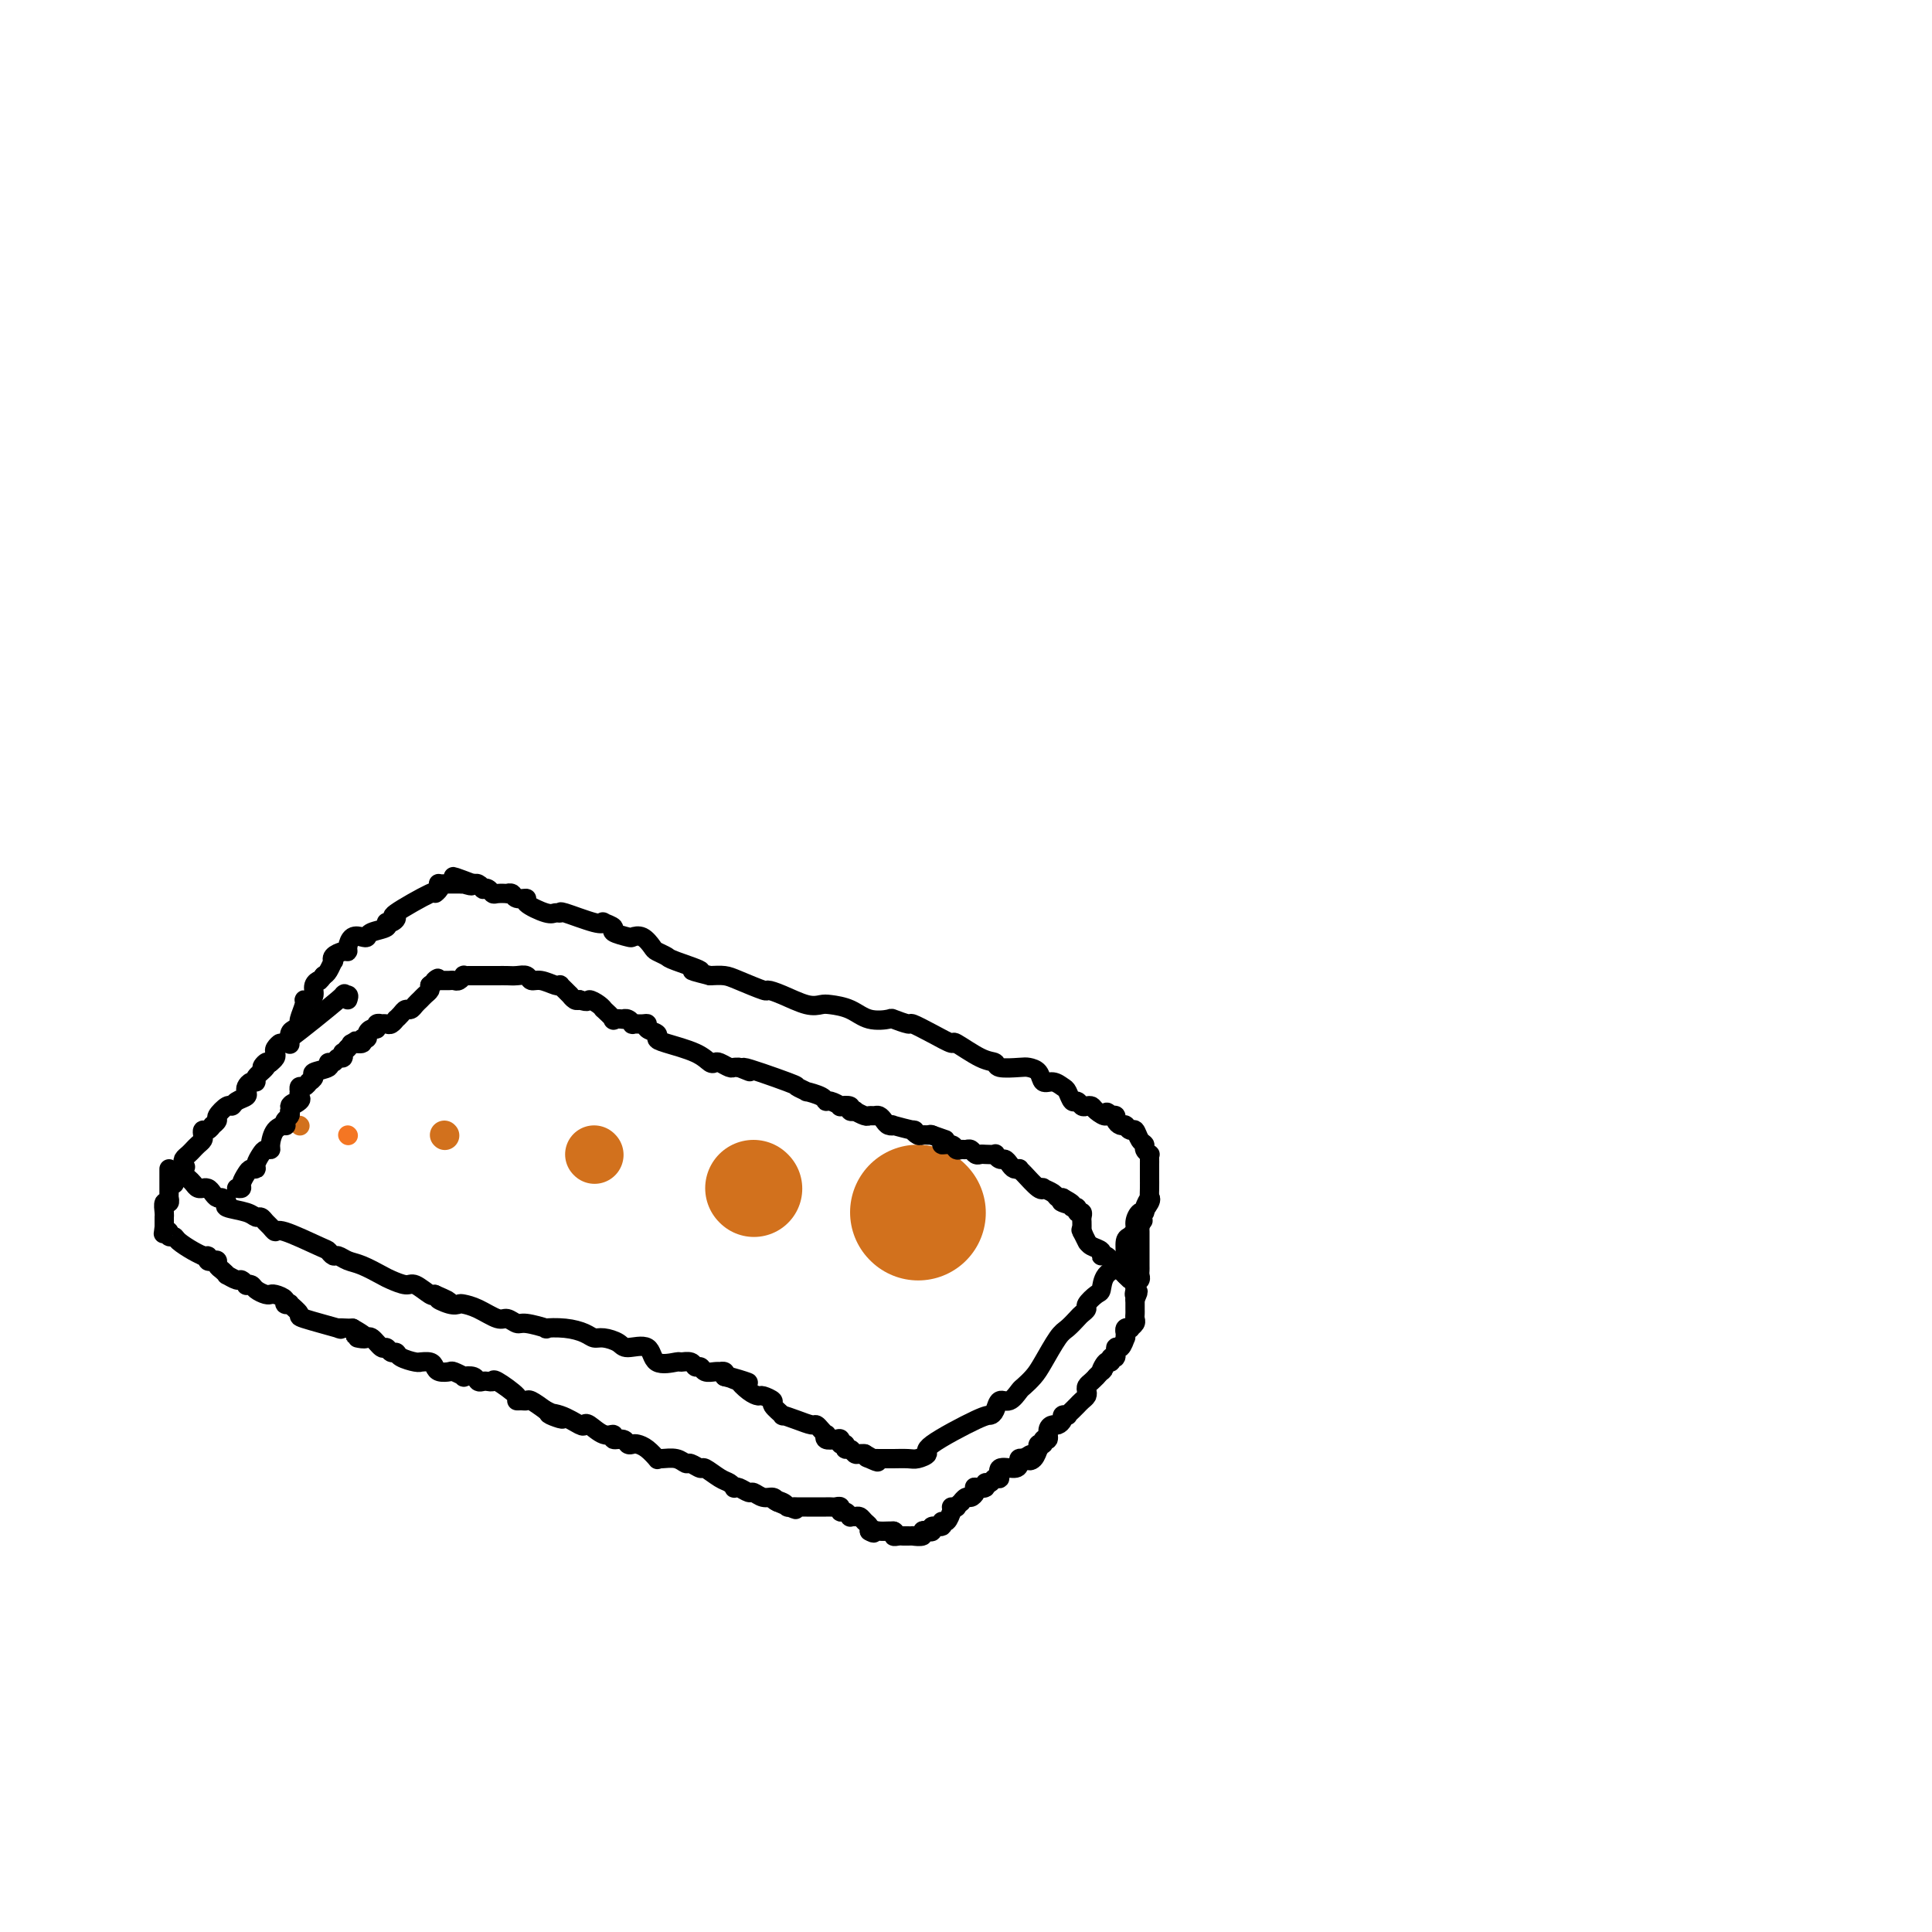 <svg viewBox='0 0 400 400' version='1.1' xmlns='http://www.w3.org/2000/svg' xmlns:xlink='http://www.w3.org/1999/xlink'><g fill='none' stroke='#D2711D' stroke-width='4' stroke-linecap='round' stroke-linejoin='round'><path d='M62,233c0.000,0.000 0.100,0.100 0.1,0.1'/></g>
<g fill='none' stroke='#D2711D' stroke-width='6' stroke-linecap='round' stroke-linejoin='round'><path d='M92,235c0.000,0.000 0.100,0.100 0.1,0.1'/></g>
<g fill='none' stroke='#D2711D' stroke-width='12' stroke-linecap='round' stroke-linejoin='round'><path d='M123,239c0.000,0.000 0.100,0.100 0.1,0.1'/></g>
<g fill='none' stroke='#D2711D' stroke-width='20' stroke-linecap='round' stroke-linejoin='round'><path d='M156,246c0.000,0.000 0.100,0.100 0.1,0.1'/></g>
<g fill='none' stroke='#D2711D' stroke-width='28' stroke-linecap='round' stroke-linejoin='round'><path d='M190,251c0.000,0.000 0.100,0.100 0.1,0.1'/></g>
<g fill='none' stroke='#000000' stroke-width='4' stroke-linecap='round' stroke-linejoin='round'><path d='M72,207c0.160,-0.456 0.321,-0.911 0,-1c-0.321,-0.089 -1.123,0.189 -1,0c0.123,-0.189 1.171,-0.846 -1,1c-2.171,1.846 -7.562,6.196 -10,8c-2.438,1.804 -1.925,1.061 -2,1c-0.075,-0.061 -0.738,0.558 -1,1c-0.262,0.442 -0.122,0.706 0,1c0.122,0.294 0.225,0.618 0,1c-0.225,0.382 -0.779,0.824 -1,1c-0.221,0.176 -0.111,0.088 0,0'/><path d='M56,220c-2.735,1.978 -1.573,0.424 -1,0c0.573,-0.424 0.556,0.282 0,1c-0.556,0.718 -1.652,1.449 -2,2c-0.348,0.551 0.052,0.921 0,1c-0.052,0.079 -0.557,-0.134 -1,0c-0.443,0.134 -0.826,0.615 -1,1c-0.174,0.385 -0.139,0.676 0,1c0.139,0.324 0.383,0.682 0,1c-0.383,0.318 -1.394,0.596 -2,1c-0.606,0.404 -0.807,0.936 -1,1c-0.193,0.064 -0.377,-0.338 -1,0c-0.623,0.338 -1.686,1.415 -2,2c-0.314,0.585 0.123,0.678 0,1c-0.123,0.322 -0.804,0.874 -1,1c-0.196,0.126 0.092,-0.173 0,0c-0.092,0.173 -0.563,0.820 -1,1c-0.437,0.180 -0.838,-0.106 -1,0c-0.162,0.106 -0.085,0.606 0,1c0.085,0.394 0.177,0.683 0,1c-0.177,0.317 -0.622,0.662 -1,1c-0.378,0.338 -0.689,0.668 -1,1c-0.311,0.332 -0.622,0.666 -1,1c-0.378,0.334 -0.822,0.667 -1,1c-0.178,0.333 -0.089,0.667 0,1'/><path d='M38,241c-2.788,3.488 -0.758,1.708 0,1c0.758,-0.708 0.244,-0.344 0,0c-0.244,0.344 -0.219,0.666 0,1c0.219,0.334 0.632,0.678 1,1c0.368,0.322 0.690,0.621 1,1c0.310,0.379 0.608,0.836 1,1c0.392,0.164 0.879,0.034 1,0c0.121,-0.034 -0.123,0.029 0,0c0.123,-0.029 0.612,-0.148 1,0c0.388,0.148 0.675,0.565 1,1c0.325,0.435 0.689,0.890 1,1c0.311,0.110 0.570,-0.124 1,0c0.430,0.124 1.032,0.607 1,1c-0.032,0.393 -0.699,0.697 0,1c0.699,0.303 2.765,0.606 4,1c1.235,0.394 1.641,0.881 2,1c0.359,0.119 0.672,-0.129 1,0c0.328,0.129 0.673,0.634 1,1c0.327,0.366 0.637,0.595 1,1c0.363,0.405 0.780,0.988 1,1c0.220,0.012 0.243,-0.548 2,0c1.757,0.548 5.247,2.203 7,3c1.753,0.797 1.770,0.737 2,1c0.230,0.263 0.674,0.848 1,1c0.326,0.152 0.533,-0.128 1,0c0.467,0.128 1.193,0.666 2,1c0.807,0.334 1.695,0.466 3,1c1.305,0.534 3.025,1.471 4,2c0.975,0.529 1.203,0.650 2,1c0.797,0.350 2.162,0.929 3,1c0.838,0.071 1.149,-0.365 2,0c0.851,0.365 2.243,1.533 3,2c0.757,0.467 0.878,0.234 1,0'/><path d='M90,268c5.395,2.332 1.884,1.162 1,1c-0.884,-0.162 0.859,0.682 2,1c1.141,0.318 1.681,0.108 2,0c0.319,-0.108 0.418,-0.116 1,0c0.582,0.116 1.648,0.356 3,1c1.352,0.644 2.991,1.693 4,2c1.009,0.307 1.388,-0.128 2,0c0.612,0.128 1.458,0.818 2,1c0.542,0.182 0.782,-0.145 2,0c1.218,0.145 3.415,0.761 4,1c0.585,0.239 -0.441,0.102 0,0c0.441,-0.102 2.349,-0.168 4,0c1.651,0.168 3.045,0.572 4,1c0.955,0.428 1.471,0.882 2,1c0.529,0.118 1.070,-0.101 2,0c0.930,0.101 2.250,0.521 3,1c0.750,0.479 0.931,1.018 2,1c1.069,-0.018 3.025,-0.594 4,0c0.975,0.594 0.968,2.359 2,3c1.032,0.641 3.103,0.157 4,0c0.897,-0.157 0.621,0.014 1,0c0.379,-0.014 1.415,-0.214 2,0c0.585,0.214 0.721,0.842 1,1c0.279,0.158 0.701,-0.154 1,0c0.299,0.154 0.476,0.772 1,1c0.524,0.228 1.394,0.064 2,0c0.606,-0.064 0.946,-0.027 1,0c0.054,0.027 -0.178,0.046 0,0c0.178,-0.046 0.765,-0.156 1,0c0.235,0.156 0.117,0.578 0,1'/><path d='M150,285c9.381,2.562 2.832,0.466 1,0c-1.832,-0.466 1.052,0.697 2,1c0.948,0.303 -0.039,-0.255 0,0c0.039,0.255 1.104,1.324 2,2c0.896,0.676 1.621,0.959 2,1c0.379,0.041 0.411,-0.162 1,0c0.589,0.162 1.736,0.687 2,1c0.264,0.313 -0.353,0.413 0,1c0.353,0.587 1.677,1.659 2,2c0.323,0.341 -0.356,-0.050 0,0c0.356,0.050 1.745,0.539 3,1c1.255,0.461 2.375,0.893 3,1c0.625,0.107 0.754,-0.111 1,0c0.246,0.111 0.608,0.552 1,1c0.392,0.448 0.813,0.904 1,1c0.187,0.096 0.140,-0.166 0,0c-0.140,0.166 -0.373,0.761 0,1c0.373,0.239 1.353,0.121 2,0c0.647,-0.121 0.961,-0.244 1,0c0.039,0.244 -0.197,0.854 0,1c0.197,0.146 0.826,-0.171 1,0c0.174,0.171 -0.107,0.830 0,1c0.107,0.170 0.603,-0.151 1,0c0.397,0.151 0.694,0.772 1,1c0.306,0.228 0.621,0.061 1,0c0.379,-0.061 0.823,-0.018 1,0c0.177,0.018 0.089,0.009 0,0'/><path d='M179,301c4.727,2.702 2.044,1.456 1,1c-1.044,-0.456 -0.450,-0.122 0,0c0.450,0.122 0.758,0.033 1,0c0.242,-0.033 0.420,-0.008 1,0c0.580,0.008 1.562,-0.001 2,0c0.438,0.001 0.333,0.012 1,0c0.667,-0.012 2.105,-0.045 3,0c0.895,0.045 1.248,0.170 2,0c0.752,-0.170 1.903,-0.636 2,-1c0.097,-0.364 -0.862,-0.627 1,-2c1.862,-1.373 6.543,-3.854 9,-5c2.457,-1.146 2.690,-0.955 3,-1c0.310,-0.045 0.698,-0.326 1,-1c0.302,-0.674 0.518,-1.742 1,-2c0.482,-0.258 1.230,0.292 2,0c0.770,-0.292 1.561,-1.426 2,-2c0.439,-0.574 0.526,-0.586 1,-1c0.474,-0.414 1.335,-1.228 2,-2c0.665,-0.772 1.133,-1.502 2,-3c0.867,-1.498 2.131,-3.764 3,-5c0.869,-1.236 1.341,-1.443 2,-2c0.659,-0.557 1.504,-1.463 2,-2c0.496,-0.537 0.644,-0.705 1,-1c0.356,-0.295 0.919,-0.716 1,-1c0.081,-0.284 -0.322,-0.433 0,-1c0.322,-0.567 1.369,-1.554 2,-2c0.631,-0.446 0.848,-0.350 1,-1c0.152,-0.650 0.240,-2.044 1,-3c0.760,-0.956 2.194,-1.473 3,-2c0.806,-0.527 0.986,-1.065 1,-2c0.014,-0.935 -0.139,-2.267 0,-3c0.139,-0.733 0.569,-0.866 1,-1'/><path d='M234,256c4.710,-5.974 1.984,-2.409 1,-1c-0.984,1.409 -0.226,0.663 0,0c0.226,-0.663 -0.079,-1.243 0,-2c0.079,-0.757 0.543,-1.690 1,-2c0.457,-0.310 0.907,0.002 1,0c0.093,-0.002 -0.171,-0.319 0,-1c0.171,-0.681 0.778,-1.727 1,-2c0.222,-0.273 0.060,0.225 0,0c-0.060,-0.225 -0.016,-1.174 0,-2c0.016,-0.826 0.004,-1.531 0,-2c-0.004,-0.469 -0.001,-0.704 0,-1c0.001,-0.296 0.001,-0.653 0,-1c-0.001,-0.347 -0.004,-0.684 0,-1c0.004,-0.316 0.016,-0.610 0,-1c-0.016,-0.390 -0.060,-0.877 0,-1c0.060,-0.123 0.223,0.117 0,0c-0.223,-0.117 -0.833,-0.591 -1,-1c-0.167,-0.409 0.109,-0.755 0,-1c-0.109,-0.245 -0.604,-0.391 -1,-1c-0.396,-0.609 -0.694,-1.680 -1,-2c-0.306,-0.320 -0.621,0.111 -1,0c-0.379,-0.111 -0.824,-0.765 -1,-1c-0.176,-0.235 -0.085,-0.053 0,0c0.085,0.053 0.164,-0.025 0,0c-0.164,0.025 -0.570,0.151 -1,0c-0.430,-0.151 -0.885,-0.579 -1,-1c-0.115,-0.421 0.110,-0.835 0,-1c-0.110,-0.165 -0.555,-0.083 -1,0'/><path d='M230,231c-1.356,-1.502 -0.744,-0.258 -1,0c-0.256,0.258 -1.378,-0.471 -2,-1c-0.622,-0.529 -0.744,-0.858 -1,-1c-0.256,-0.142 -0.646,-0.097 -1,0c-0.354,0.097 -0.671,0.248 -1,0c-0.329,-0.248 -0.668,-0.894 -1,-1c-0.332,-0.106 -0.656,0.327 -1,0c-0.344,-0.327 -0.707,-1.415 -1,-2c-0.293,-0.585 -0.516,-0.668 -1,-1c-0.484,-0.332 -1.230,-0.912 -2,-1c-0.770,-0.088 -1.566,0.317 -2,0c-0.434,-0.317 -0.507,-1.357 -1,-2c-0.493,-0.643 -1.406,-0.891 -2,-1c-0.594,-0.109 -0.868,-0.079 -2,0c-1.132,0.079 -3.124,0.209 -4,0c-0.876,-0.209 -0.638,-0.755 -1,-1c-0.362,-0.245 -1.323,-0.189 -3,-1c-1.677,-0.811 -4.068,-2.489 -5,-3c-0.932,-0.511 -0.404,0.147 -1,0c-0.596,-0.147 -2.314,-1.098 -4,-2c-1.686,-0.902 -3.339,-1.757 -4,-2c-0.661,-0.243 -0.328,0.124 -1,0c-0.672,-0.124 -2.347,-0.741 -3,-1c-0.653,-0.259 -0.282,-0.161 -1,0c-0.718,0.161 -2.525,0.385 -4,0c-1.475,-0.385 -2.617,-1.377 -4,-2c-1.383,-0.623 -3.005,-0.875 -4,-1c-0.995,-0.125 -1.362,-0.123 -2,0c-0.638,0.123 -1.546,0.366 -3,0c-1.454,-0.366 -3.452,-1.342 -5,-2c-1.548,-0.658 -2.644,-1.000 -3,-1c-0.356,-0.000 0.028,0.340 -1,0c-1.028,-0.340 -3.469,-1.361 -5,-2c-1.531,-0.639 -2.152,-0.897 -3,-1c-0.848,-0.103 -1.924,-0.052 -3,0'/><path d='M147,202c-6.671,-1.665 -2.350,-0.826 -2,-1c0.350,-0.174 -3.271,-1.361 -5,-2c-1.729,-0.639 -1.567,-0.732 -2,-1c-0.433,-0.268 -1.462,-0.712 -2,-1c-0.538,-0.288 -0.587,-0.420 -1,-1c-0.413,-0.580 -1.191,-1.608 -2,-2c-0.809,-0.392 -1.650,-0.147 -2,0c-0.350,0.147 -0.209,0.197 -1,0c-0.791,-0.197 -2.515,-0.639 -3,-1c-0.485,-0.361 0.269,-0.640 0,-1c-0.269,-0.360 -1.560,-0.800 -2,-1c-0.440,-0.200 -0.030,-0.159 0,0c0.030,0.159 -0.321,0.437 -2,0c-1.679,-0.437 -4.686,-1.588 -6,-2c-1.314,-0.412 -0.935,-0.086 -1,0c-0.065,0.086 -0.574,-0.067 -1,0c-0.426,0.067 -0.768,0.354 -2,0c-1.232,-0.354 -3.354,-1.349 -4,-2c-0.646,-0.651 0.182,-0.959 0,-1c-0.182,-0.041 -1.376,0.185 -2,0c-0.624,-0.185 -0.678,-0.781 -1,-1c-0.322,-0.219 -0.912,-0.062 -1,0c-0.088,0.062 0.326,0.031 0,0c-0.326,-0.031 -1.393,-0.060 -2,0c-0.607,0.060 -0.754,0.208 -1,0c-0.246,-0.208 -0.591,-0.774 -1,-1c-0.409,-0.226 -0.880,-0.113 -1,0c-0.120,0.113 0.112,0.226 0,0c-0.112,-0.226 -0.569,-0.792 -1,-1c-0.431,-0.208 -0.838,-0.060 -1,0c-0.162,0.060 -0.081,0.030 0,0'/><path d='M98,183c-7.743,-2.939 -2.600,-0.788 -1,0c1.600,0.788 -0.344,0.211 -1,0c-0.656,-0.211 -0.026,-0.056 0,0c0.026,0.056 -0.554,0.014 -1,0c-0.446,-0.014 -0.759,-0.001 -1,0c-0.241,0.001 -0.409,-0.009 -1,0c-0.591,0.009 -1.605,0.037 -2,0c-0.395,-0.037 -0.171,-0.139 0,0c0.171,0.139 0.289,0.520 0,1c-0.289,0.480 -0.984,1.061 -1,1c-0.016,-0.061 0.646,-0.763 -1,0c-1.646,0.763 -5.601,2.992 -7,4c-1.399,1.008 -0.242,0.795 0,1c0.242,0.205 -0.432,0.829 -1,1c-0.568,0.171 -1.030,-0.111 -1,0c0.030,0.111 0.551,0.617 0,1c-0.551,0.383 -2.176,0.645 -3,1c-0.824,0.355 -0.847,0.803 -1,1c-0.153,0.197 -0.435,0.143 -1,0c-0.565,-0.143 -1.413,-0.375 -2,0c-0.587,0.375 -0.914,1.359 -1,2c-0.086,0.641 0.069,0.941 0,1c-0.069,0.059 -0.361,-0.121 -1,0c-0.639,0.121 -1.624,0.543 -2,1c-0.376,0.457 -0.142,0.947 0,1c0.142,0.053 0.192,-0.332 0,0c-0.192,0.332 -0.626,1.381 -1,2c-0.374,0.619 -0.687,0.810 -1,1'/><path d='M67,202c-1.091,1.431 -0.818,1.010 -1,1c-0.182,-0.010 -0.818,0.391 -1,1c-0.182,0.609 0.091,1.428 0,2c-0.091,0.572 -0.545,0.899 -1,1c-0.455,0.101 -0.909,-0.022 -1,0c-0.091,0.022 0.182,0.190 0,1c-0.182,0.810 -0.819,2.263 -1,3c-0.181,0.737 0.095,0.758 0,1c-0.095,0.242 -0.561,0.706 -1,1c-0.439,0.294 -0.850,0.419 -1,1c-0.150,0.581 -0.041,1.618 0,2c0.041,0.382 0.012,0.109 0,0c-0.012,-0.109 -0.006,-0.055 0,0'/><path d='M36,245c0.000,0.000 0.100,0.100 0.1,0.1'/><path d='M35,242c0.000,0.331 0.000,0.662 0,1c-0.000,0.338 -0.000,0.682 0,1c0.000,0.318 0.000,0.611 0,1c-0.000,0.389 -0.000,0.874 0,1c0.000,0.126 0.001,-0.105 0,0c-0.001,0.105 -0.004,0.548 0,1c0.004,0.452 0.015,0.912 0,1c-0.015,0.088 -0.057,-0.198 0,0c0.057,0.198 0.211,0.879 0,1c-0.211,0.121 -0.789,-0.318 -1,0c-0.211,0.318 -0.057,1.395 0,2c0.057,0.605 0.015,0.740 0,1c-0.015,0.260 -0.004,0.646 0,1c0.004,0.354 0.002,0.677 0,1'/><path d='M34,254c-0.219,2.100 -0.268,1.349 0,1c0.268,-0.349 0.852,-0.297 1,0c0.148,0.297 -0.139,0.840 0,1c0.139,0.160 0.703,-0.062 1,0c0.297,0.062 0.327,0.408 1,1c0.673,0.592 1.989,1.429 3,2c1.011,0.571 1.717,0.878 2,1c0.283,0.122 0.141,0.061 0,0'/><path d='M42,260c1.476,0.868 1.165,0.040 1,0c-0.165,-0.040 -0.185,0.710 0,1c0.185,0.290 0.576,0.120 1,0c0.424,-0.120 0.882,-0.191 1,0c0.118,0.191 -0.105,0.644 0,1c0.105,0.356 0.539,0.616 1,1c0.461,0.384 0.951,0.891 1,1c0.049,0.109 -0.341,-0.181 0,0c0.341,0.181 1.415,0.832 2,1c0.585,0.168 0.681,-0.148 1,0c0.319,0.148 0.863,0.762 1,1c0.137,0.238 -0.131,0.102 0,0c0.131,-0.102 0.662,-0.171 1,0c0.338,0.171 0.482,0.582 1,1c0.518,0.418 1.408,0.843 2,1c0.592,0.157 0.884,0.045 1,0c0.116,-0.045 0.054,-0.022 0,0c-0.054,0.022 -0.101,0.045 0,0c0.101,-0.045 0.351,-0.158 1,0c0.649,0.158 1.699,0.585 2,1c0.301,0.415 -0.147,0.817 0,1c0.147,0.183 0.889,0.148 1,0c0.111,-0.148 -0.410,-0.407 0,0c0.410,0.407 1.752,1.482 2,2c0.248,0.518 -0.599,0.478 1,1c1.599,0.522 5.644,1.604 7,2c1.356,0.396 0.023,0.106 0,0c-0.023,-0.106 1.263,-0.029 2,0c0.737,0.029 0.925,0.008 1,0c0.075,-0.008 0.038,-0.004 0,0'/><path d='M73,275c4.978,2.773 1.924,2.205 1,2c-0.924,-0.205 0.281,-0.047 1,0c0.719,0.047 0.952,-0.017 1,0c0.048,0.017 -0.089,0.114 0,0c0.089,-0.114 0.406,-0.438 1,0c0.594,0.438 1.467,1.637 2,2c0.533,0.363 0.727,-0.109 1,0c0.273,0.109 0.623,0.800 1,1c0.377,0.200 0.779,-0.090 1,0c0.221,0.090 0.262,0.559 1,1c0.738,0.441 2.173,0.853 3,1c0.827,0.147 1.047,0.029 1,0c-0.047,-0.029 -0.359,0.031 0,0c0.359,-0.031 1.390,-0.153 2,0c0.610,0.153 0.798,0.581 1,1c0.202,0.419 0.416,0.831 1,1c0.584,0.169 1.536,0.097 2,0c0.464,-0.097 0.439,-0.218 1,0c0.561,0.218 1.709,0.777 2,1c0.291,0.223 -0.273,0.112 0,0c0.273,-0.112 1.383,-0.225 2,0c0.617,0.225 0.739,0.790 1,1c0.261,0.210 0.660,0.067 1,0c0.340,-0.067 0.623,-0.056 1,0c0.377,0.056 0.850,0.159 1,0c0.150,-0.159 -0.023,-0.578 1,0c1.023,0.578 3.242,2.153 4,3c0.758,0.847 0.054,0.964 0,1c-0.054,0.036 0.542,-0.011 1,0c0.458,0.011 0.777,0.080 1,0c0.223,-0.080 0.349,-0.309 1,0c0.651,0.309 1.825,1.154 3,2'/><path d='M113,292c6.354,2.888 2.240,1.609 1,1c-1.240,-0.609 0.395,-0.548 2,0c1.605,0.548 3.180,1.582 4,2c0.820,0.418 0.883,0.221 1,0c0.117,-0.221 0.287,-0.467 1,0c0.713,0.467 1.970,1.645 3,2c1.030,0.355 1.834,-0.115 2,0c0.166,0.115 -0.307,0.815 0,1c0.307,0.185 1.394,-0.145 2,0c0.606,0.145 0.730,0.764 1,1c0.270,0.236 0.685,0.087 1,0c0.315,-0.087 0.531,-0.114 1,0c0.469,0.114 1.193,0.369 2,1c0.807,0.631 1.698,1.637 2,2c0.302,0.363 0.016,0.082 0,0c-0.016,-0.082 0.238,0.035 1,0c0.762,-0.035 2.034,-0.221 3,0c0.966,0.221 1.627,0.851 2,1c0.373,0.149 0.456,-0.182 1,0c0.544,0.182 1.547,0.875 2,1c0.453,0.125 0.355,-0.320 1,0c0.645,0.320 2.031,1.405 3,2c0.969,0.595 1.520,0.699 2,1c0.480,0.301 0.887,0.797 1,1c0.113,0.203 -0.069,0.111 0,0c0.069,-0.111 0.389,-0.241 1,0c0.611,0.241 1.512,0.852 2,1c0.488,0.148 0.564,-0.166 1,0c0.436,0.166 1.233,0.814 2,1c0.767,0.186 1.505,-0.090 2,0c0.495,0.090 0.748,0.545 1,1'/><path d='M161,311c7.377,2.956 1.821,0.845 0,0c-1.821,-0.845 0.093,-0.422 1,0c0.907,0.422 0.806,0.845 1,1c0.194,0.155 0.682,0.041 1,0c0.318,-0.041 0.466,-0.011 1,0c0.534,0.011 1.453,0.003 2,0c0.547,-0.003 0.720,-0.001 1,0c0.280,0.001 0.667,0.000 1,0c0.333,-0.000 0.614,0.000 1,0c0.386,-0.000 0.878,-0.001 1,0c0.122,0.001 -0.126,0.004 0,0c0.126,-0.004 0.625,-0.016 1,0c0.375,0.016 0.626,0.061 1,0c0.374,-0.061 0.870,-0.227 1,0c0.130,0.227 -0.106,0.846 0,1c0.106,0.154 0.553,-0.156 1,0c0.447,0.156 0.893,0.777 1,1c0.107,0.223 -0.125,0.049 0,0c0.125,-0.049 0.608,0.028 1,0c0.392,-0.028 0.693,-0.162 1,0c0.307,0.162 0.621,0.621 1,1c0.379,0.379 0.823,0.680 1,1c0.177,0.320 0.089,0.660 0,1'/><path d='M180,317c1.278,0.774 0.971,0.207 1,0c0.029,-0.207 0.392,-0.056 1,0c0.608,0.056 1.459,0.016 2,0c0.541,-0.016 0.770,-0.008 1,0'/><path d='M185,317c0.724,0.226 0.035,0.793 0,1c-0.035,0.207 0.583,0.056 1,0c0.417,-0.056 0.631,-0.015 1,0c0.369,0.015 0.891,0.005 1,0c0.109,-0.005 -0.196,-0.005 0,0c0.196,0.005 0.892,0.015 1,0c0.108,-0.015 -0.373,-0.056 0,0c0.373,0.056 1.600,0.207 2,0c0.400,-0.207 -0.029,-0.772 0,-1c0.029,-0.228 0.515,-0.118 1,0c0.485,0.118 0.970,0.244 1,0c0.030,-0.244 -0.395,-0.857 0,-1c0.395,-0.143 1.609,0.186 2,0c0.391,-0.186 -0.039,-0.885 0,-1c0.039,-0.115 0.549,0.354 1,0c0.451,-0.354 0.843,-1.530 1,-2c0.157,-0.470 0.078,-0.235 0,0'/><path d='M197,313c0.863,-0.995 0.020,-0.984 0,-1c-0.020,-0.016 0.782,-0.061 1,0c0.218,0.061 -0.149,0.227 0,0c0.149,-0.227 0.814,-0.848 1,-1c0.186,-0.152 -0.107,0.166 0,0c0.107,-0.166 0.615,-0.815 1,-1c0.385,-0.185 0.647,0.095 1,0c0.353,-0.095 0.798,-0.565 1,-1c0.202,-0.435 0.162,-0.833 0,-1c-0.162,-0.167 -0.447,-0.102 0,0c0.447,0.102 1.627,0.240 2,0c0.373,-0.240 -0.060,-0.857 0,-1c0.060,-0.143 0.615,0.187 1,0c0.385,-0.187 0.601,-0.890 1,-1c0.399,-0.110 0.982,0.373 1,0c0.018,-0.373 -0.528,-1.603 0,-2c0.528,-0.397 2.131,0.038 3,0c0.869,-0.038 1.003,-0.549 1,-1c-0.003,-0.451 -0.144,-0.843 0,-1c0.144,-0.157 0.572,-0.078 1,0'/><path d='M212,302c2.502,-1.735 1.258,-0.574 1,0c-0.258,0.574 0.471,0.561 1,0c0.529,-0.561 0.859,-1.671 1,-2c0.141,-0.329 0.094,0.124 0,0c-0.094,-0.124 -0.236,-0.824 0,-1c0.236,-0.176 0.851,0.173 1,0c0.149,-0.173 -0.168,-0.869 0,-1c0.168,-0.131 0.820,0.302 1,0c0.180,-0.302 -0.110,-1.338 0,-2c0.110,-0.662 0.622,-0.948 1,-1c0.378,-0.052 0.622,0.130 1,0c0.378,-0.130 0.889,-0.574 1,-1c0.111,-0.426 -0.177,-0.835 0,-1c0.177,-0.165 0.821,-0.086 1,0c0.179,0.086 -0.106,0.178 0,0c0.106,-0.178 0.603,-0.625 1,-1c0.397,-0.375 0.694,-0.678 1,-1c0.306,-0.322 0.621,-0.664 1,-1c0.379,-0.336 0.823,-0.667 1,-1c0.177,-0.333 0.089,-0.666 0,-1c-0.089,-0.334 -0.178,-0.667 0,-1c0.178,-0.333 0.622,-0.667 1,-1c0.378,-0.333 0.689,-0.667 1,-1'/><path d='M227,285c2.504,-2.730 1.263,-1.055 1,-1c-0.263,0.055 0.451,-1.510 1,-2c0.549,-0.490 0.935,0.095 1,0c0.065,-0.095 -0.189,-0.870 0,-1c0.189,-0.130 0.821,0.387 1,0c0.179,-0.387 -0.096,-1.677 0,-2c0.096,-0.323 0.562,0.321 1,0c0.438,-0.321 0.848,-1.606 1,-2c0.152,-0.394 0.045,0.105 0,0c-0.045,-0.105 -0.027,-0.812 0,-1c0.027,-0.188 0.064,0.143 0,0c-0.064,-0.143 -0.227,-0.759 0,-1c0.227,-0.241 0.846,-0.106 1,0c0.154,0.106 -0.155,0.184 0,0c0.155,-0.184 0.774,-0.629 1,-1c0.226,-0.371 0.061,-0.666 0,-1c-0.061,-0.334 -0.016,-0.705 0,-1c0.016,-0.295 0.005,-0.513 0,-1c-0.005,-0.487 -0.002,-1.244 0,-2'/><path d='M235,269c1.233,-2.654 0.316,-1.288 0,-1c-0.316,0.288 -0.032,-0.500 0,-1c0.032,-0.500 -0.188,-0.710 0,-1c0.188,-0.290 0.782,-0.660 1,-1c0.218,-0.340 0.058,-0.651 0,-1c-0.058,-0.349 -0.016,-0.738 0,-1c0.016,-0.262 0.004,-0.399 0,-1c-0.004,-0.601 -0.001,-1.668 0,-2c0.001,-0.332 0.000,0.069 0,0c-0.000,-0.069 -0.000,-0.610 0,-1c0.000,-0.390 0.000,-0.630 0,-1c-0.000,-0.370 0.000,-0.869 0,-1c-0.000,-0.131 -0.000,0.106 0,0c0.000,-0.106 0.001,-0.554 0,-1c-0.001,-0.446 -0.002,-0.891 0,-1c0.002,-0.109 0.008,0.118 0,0c-0.008,-0.118 -0.030,-0.582 0,-1c0.030,-0.418 0.113,-0.792 0,-1c-0.113,-0.208 -0.423,-0.252 0,-1c0.423,-0.748 1.577,-2.201 2,-3c0.423,-0.799 0.114,-0.946 0,-1c-0.114,-0.054 -0.033,-0.015 0,0c0.033,0.015 0.016,0.008 0,0'/><path d='M49,246c0.447,0.061 0.894,0.122 1,0c0.106,-0.122 -0.130,-0.427 0,-1c0.130,-0.573 0.626,-1.414 1,-2c0.374,-0.586 0.625,-0.917 1,-1c0.375,-0.083 0.875,0.083 1,0c0.125,-0.083 -0.125,-0.416 0,-1c0.125,-0.584 0.624,-1.421 1,-2c0.376,-0.579 0.630,-0.902 1,-1c0.370,-0.098 0.856,0.027 1,0c0.144,-0.027 -0.053,-0.206 0,-1c0.053,-0.794 0.358,-2.201 1,-3c0.642,-0.799 1.622,-0.988 2,-1c0.378,-0.012 0.154,0.154 0,0c-0.154,-0.154 -0.237,-0.629 0,-1c0.237,-0.371 0.795,-0.638 1,-1c0.205,-0.362 0.059,-0.818 0,-1c-0.059,-0.182 -0.029,-0.091 0,0'/><path d='M60,230c1.580,-2.653 0.031,-1.284 0,-1c-0.031,0.284 1.455,-0.516 2,-1c0.545,-0.484 0.149,-0.650 0,-1c-0.149,-0.350 -0.050,-0.882 0,-1c0.050,-0.118 0.051,0.179 0,0c-0.051,-0.179 -0.153,-0.836 0,-1c0.153,-0.164 0.560,0.163 1,0c0.440,-0.163 0.914,-0.817 1,-1c0.086,-0.183 -0.216,0.105 0,0c0.216,-0.105 0.951,-0.601 1,-1c0.049,-0.399 -0.587,-0.699 0,-1c0.587,-0.301 2.396,-0.601 3,-1c0.604,-0.399 0.004,-0.895 0,-1c-0.004,-0.105 0.587,0.183 1,0c0.413,-0.183 0.649,-0.836 1,-1c0.351,-0.164 0.816,0.162 1,0c0.184,-0.162 0.088,-0.813 0,-1c-0.088,-0.187 -0.168,0.089 0,0c0.168,-0.089 0.584,-0.545 1,-1'/><path d='M72,217c2.117,-2.233 1.408,-1.316 1,-1c-0.408,0.316 -0.517,0.029 0,0c0.517,-0.029 1.658,0.198 2,0c0.342,-0.198 -0.114,-0.823 0,-1c0.114,-0.177 0.800,0.092 1,0c0.200,-0.092 -0.086,-0.547 0,-1c0.086,-0.453 0.544,-0.906 1,-1c0.456,-0.094 0.910,0.171 1,0c0.090,-0.171 -0.183,-0.777 0,-1c0.183,-0.223 0.824,-0.064 1,0c0.176,0.064 -0.111,0.032 0,0c0.111,-0.032 0.621,-0.064 1,0c0.379,0.064 0.626,0.223 1,0c0.374,-0.223 0.874,-0.830 1,-1c0.126,-0.170 -0.121,0.095 0,0c0.121,-0.095 0.610,-0.550 1,-1c0.390,-0.450 0.682,-0.894 1,-1c0.318,-0.106 0.663,0.126 1,0c0.337,-0.126 0.665,-0.611 1,-1c0.335,-0.389 0.677,-0.682 1,-1c0.323,-0.318 0.625,-0.663 1,-1c0.375,-0.337 0.821,-0.668 1,-1c0.179,-0.332 0.089,-0.666 0,-1'/><path d='M89,204c2.797,-2.238 1.288,-1.332 1,-1c-0.288,0.332 0.644,0.089 1,0c0.356,-0.089 0.137,-0.024 0,0c-0.137,0.024 -0.192,0.007 0,0c0.192,-0.007 0.630,-0.006 1,0c0.370,0.006 0.673,0.016 1,0c0.327,-0.016 0.679,-0.057 1,0c0.321,0.057 0.612,0.211 1,0c0.388,-0.211 0.874,-0.789 1,-1c0.126,-0.211 -0.108,-0.057 0,0c0.108,0.057 0.557,0.015 1,0c0.443,-0.015 0.881,-0.004 1,0c0.119,0.004 -0.081,0.001 0,0c0.081,-0.001 0.444,0.000 1,0c0.556,-0.000 1.305,-0.001 2,0c0.695,0.001 1.338,0.004 2,0c0.662,-0.004 1.345,-0.016 2,0c0.655,0.016 1.282,0.061 2,0c0.718,-0.061 1.527,-0.226 2,0c0.473,0.226 0.609,0.845 1,1c0.391,0.155 1.036,-0.152 2,0c0.964,0.152 2.248,0.763 3,1c0.752,0.237 0.971,0.101 1,0c0.029,-0.101 -0.133,-0.167 0,0c0.133,0.167 0.560,0.567 1,1c0.440,0.433 0.891,0.900 1,1c0.109,0.100 -0.125,-0.165 0,0c0.125,0.165 0.607,0.762 1,1c0.393,0.238 0.696,0.119 1,0'/><path d='M120,207c2.052,0.731 1.682,0.060 2,0c0.318,-0.060 1.323,0.492 2,1c0.677,0.508 1.026,0.973 1,1c-0.026,0.027 -0.428,-0.385 0,0c0.428,0.385 1.687,1.566 2,2c0.313,0.434 -0.318,0.120 0,0c0.318,-0.120 1.586,-0.046 2,0c0.414,0.046 -0.026,0.065 0,0c0.026,-0.065 0.519,-0.214 1,0c0.481,0.214 0.950,0.792 1,1c0.050,0.208 -0.319,0.044 0,0c0.319,-0.044 1.325,0.030 2,0c0.675,-0.030 1.020,-0.163 1,0c-0.020,0.163 -0.406,0.624 0,1c0.406,0.376 1.604,0.669 2,1c0.396,0.331 -0.010,0.702 0,1c0.010,0.298 0.435,0.524 2,1c1.565,0.476 4.268,1.203 6,2c1.732,0.797 2.491,1.664 3,2c0.509,0.336 0.767,0.143 1,0c0.233,-0.143 0.441,-0.234 1,0c0.559,0.234 1.469,0.795 2,1c0.531,0.205 0.681,0.055 1,0c0.319,-0.055 0.805,-0.016 1,0c0.195,0.016 0.097,0.008 0,0'/><path d='M153,221c4.808,1.995 0.329,-0.016 1,0c0.671,0.016 6.491,2.060 9,3c2.509,0.940 1.705,0.778 2,1c0.295,0.222 1.688,0.829 2,1c0.312,0.171 -0.458,-0.094 0,0c0.458,0.094 2.145,0.547 3,1c0.855,0.453 0.878,0.905 1,1c0.122,0.095 0.343,-0.167 1,0c0.657,0.167 1.749,0.763 2,1c0.251,0.237 -0.341,0.115 0,0c0.341,-0.115 1.615,-0.223 2,0c0.385,0.223 -0.118,0.778 0,1c0.118,0.222 0.858,0.112 1,0c0.142,-0.112 -0.313,-0.227 0,0c0.313,0.227 1.393,0.796 2,1c0.607,0.204 0.739,0.044 1,0c0.261,-0.044 0.649,0.027 1,0c0.351,-0.027 0.664,-0.152 1,0c0.336,0.152 0.694,0.581 1,1c0.306,0.419 0.561,0.829 1,1c0.439,0.171 1.063,0.102 1,0c-0.063,-0.102 -0.813,-0.238 0,0c0.813,0.238 3.187,0.848 4,1c0.813,0.152 0.063,-0.155 0,0c-0.063,0.155 0.560,0.774 1,1c0.440,0.226 0.695,0.061 1,0c0.305,-0.061 0.658,-0.017 1,0c0.342,0.017 0.671,0.009 1,0'/><path d='M193,235c6.059,2.123 1.206,0.429 0,0c-1.206,-0.429 1.235,0.407 2,1c0.765,0.593 -0.146,0.944 0,1c0.146,0.056 1.349,-0.182 2,0c0.651,0.182 0.752,0.785 1,1c0.248,0.215 0.644,0.044 1,0c0.356,-0.044 0.671,0.041 1,0c0.329,-0.041 0.670,-0.207 1,0c0.330,0.207 0.648,0.786 1,1c0.352,0.214 0.738,0.061 1,0c0.262,-0.061 0.399,-0.031 1,0c0.601,0.031 1.667,0.064 2,0c0.333,-0.064 -0.066,-0.224 0,0c0.066,0.224 0.596,0.830 1,1c0.404,0.170 0.682,-0.098 1,0c0.318,0.098 0.675,0.563 1,1c0.325,0.437 0.619,0.846 1,1c0.381,0.154 0.849,0.052 1,0c0.151,-0.052 -0.014,-0.053 0,0c0.014,0.053 0.207,0.161 1,1c0.793,0.839 2.187,2.411 3,3c0.813,0.589 1.044,0.197 1,0c-0.044,-0.197 -0.362,-0.197 0,0c0.362,0.197 1.405,0.592 2,1c0.595,0.408 0.741,0.831 1,1c0.259,0.169 0.629,0.085 1,0'/><path d='M220,248c4.128,2.255 0.947,1.393 0,1c-0.947,-0.393 0.338,-0.316 1,0c0.662,0.316 0.699,0.873 1,1c0.301,0.127 0.865,-0.174 1,0c0.135,0.174 -0.160,0.823 0,1c0.160,0.177 0.775,-0.117 1,0c0.225,0.117 0.061,0.647 0,1c-0.061,0.353 -0.017,0.529 0,1c0.017,0.471 0.009,1.235 0,2'/><path d='M224,255c0.635,1.115 0.222,0.403 0,0c-0.222,-0.403 -0.254,-0.497 0,0c0.254,0.497 0.794,1.586 1,2c0.206,0.414 0.079,0.154 0,0c-0.079,-0.154 -0.110,-0.200 0,0c0.110,0.200 0.361,0.648 1,1c0.639,0.352 1.667,0.610 2,1c0.333,0.390 -0.030,0.914 0,1c0.030,0.086 0.451,-0.266 1,0c0.549,0.266 1.225,1.148 2,2c0.775,0.852 1.650,1.672 2,2c0.350,0.328 0.175,0.164 0,0'/><path d='M233,264c1.500,1.500 0.750,0.750 0,0'/></g>
<g fill='none' stroke='#F47623' stroke-width='4' stroke-linecap='round' stroke-linejoin='round'><path d='M72,235c0.000,0.000 0.100,0.100 0.1,0.1'/></g>
</svg>